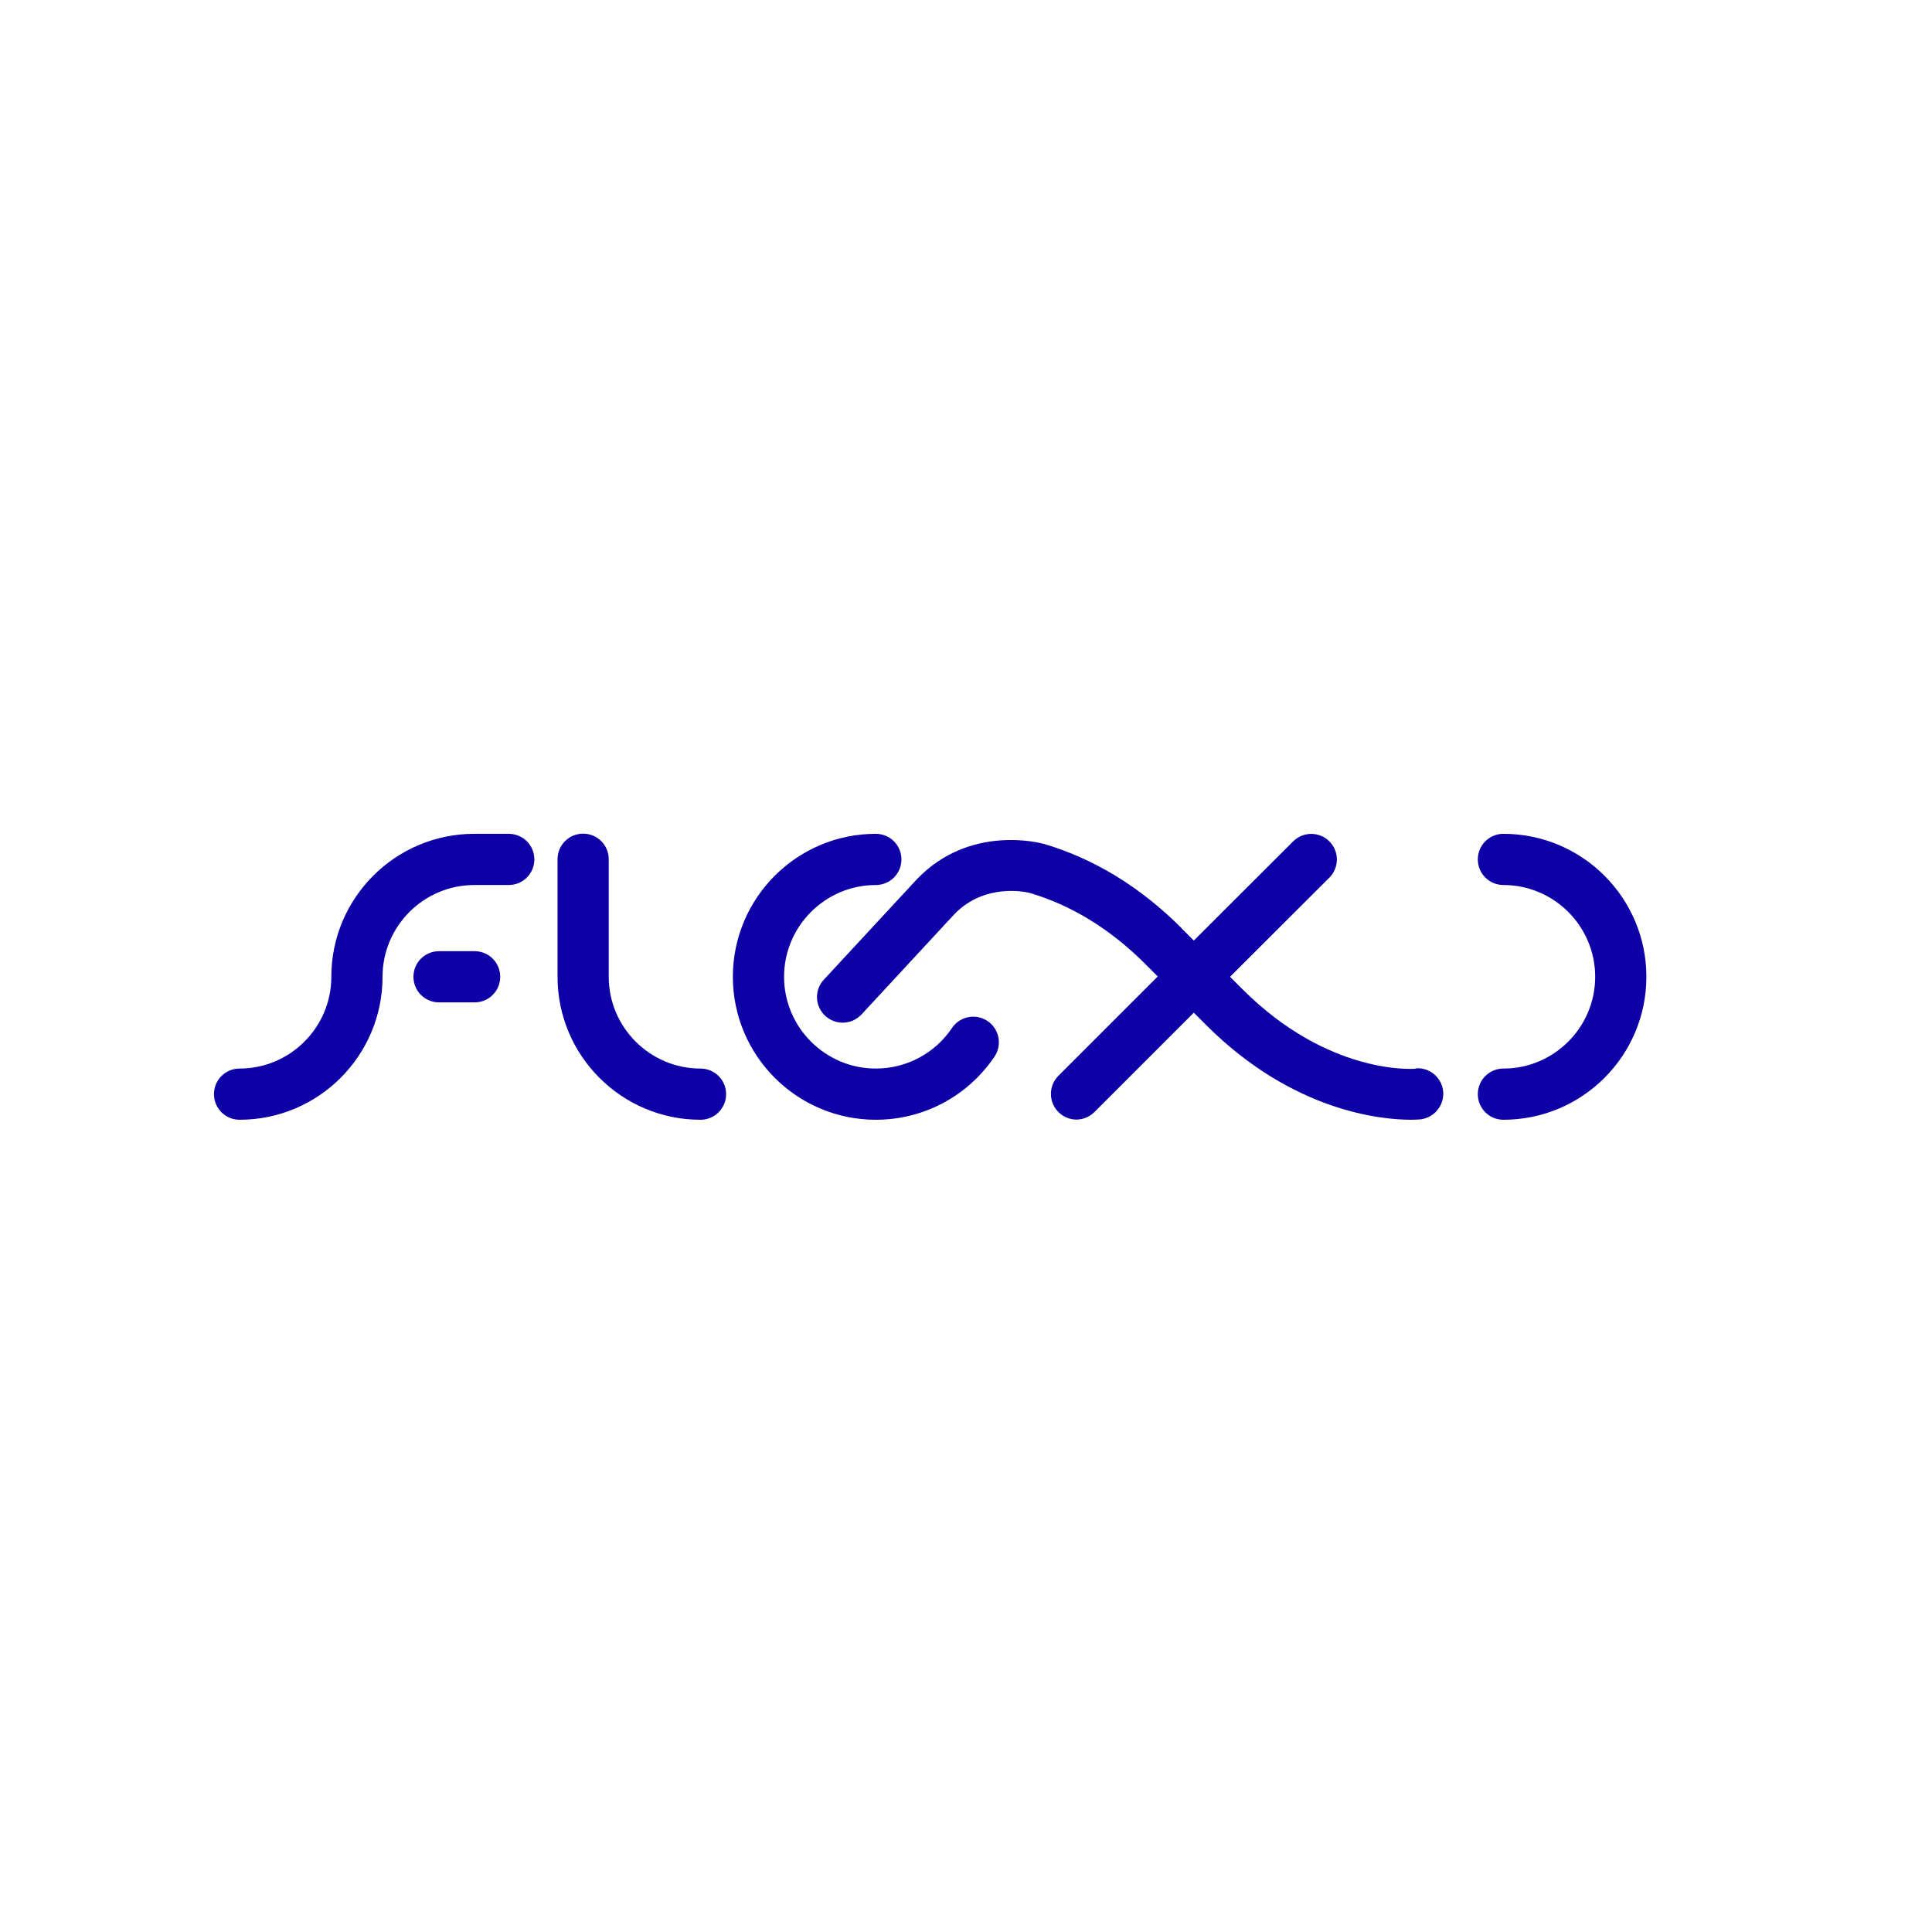 <svg xmlns="http://www.w3.org/2000/svg" id="Nombre" viewBox="0 0 120 120"><defs><style>.cls-1{fill:#0d00a7;stroke-width:0px;}</style></defs><path class="cls-1" d="m31.6,51.79h-2.14c-4.9,0-8.88,3.98-8.88,8.88,0,3.14-2.56,5.7-5.7,5.7-.88,0-1.59.71-1.59,1.59s.71,1.59,1.59,1.59c4.9,0,8.88-3.98,8.88-8.88,0-3.14,2.56-5.7,5.7-5.7h2.14c.88,0,1.59-.71,1.59-1.59s-.71-1.59-1.59-1.59Z"></path><path class="cls-1" d="m43.51,66.37c-3.14,0-5.7-2.56-5.7-5.7v-7.3c0-.88-.71-1.59-1.59-1.59s-1.59.71-1.59,1.59v7.3c0,4.9,3.98,8.88,8.88,8.88.88,0,1.59-.71,1.59-1.59s-.71-1.59-1.59-1.59Z"></path><path class="cls-1" d="m61.34,63.42c-.73-.49-1.72-.3-2.21.43-1.06,1.58-2.83,2.52-4.73,2.52-3.14,0-5.7-2.56-5.7-5.7s2.56-5.7,5.7-5.7c.88,0,1.59-.71,1.59-1.59s-.71-1.59-1.59-1.59c-4.9,0-8.88,3.98-8.88,8.88s3.98,8.88,8.88,8.88c2.96,0,5.71-1.46,7.37-3.92.49-.73.3-1.72-.43-2.21Z"></path><path class="cls-1" d="m87.91,66.38c-.22.02-5.44.36-10.74-4.94l-.77-.77,6.17-6.16c.62-.62.62-1.63,0-2.25-.62-.62-1.63-.62-2.25,0l-6.17,6.16-.72-.72s-.03-.03-.04-.05c-2.56-2.56-5.44-4.32-8.57-5.24,0,0-.01,0-.02,0h0c-.18-.05-4.54-1.22-7.82,2.17,0,0,0,0-.01.01,0,0,0,0-.01.01l-5.79,6.25c-.6.64-.56,1.65.09,2.25.31.28.69.42,1.08.42.43,0,.85-.17,1.17-.51l5.77-6.23c1.89-1.95,4.43-1.38,4.67-1.32,2.59.76,5,2.24,7.16,4.39.01.01.02.03.04.04l.76.76-6.17,6.17c-.62.62-.62,1.63,0,2.25.31.31.72.47,1.12.47s.81-.16,1.12-.47l6.17-6.17.77.77c5.41,5.41,10.95,5.88,12.71,5.88.32,0,.52-.02.56-.02.87-.08,1.52-.85,1.45-1.73-.08-.87-.85-1.52-1.72-1.44Z"></path><path class="cls-1" d="m93.38,51.79c-.88,0-1.59.71-1.59,1.59s.71,1.59,1.59,1.59c3.14,0,5.7,2.56,5.7,5.7s-2.56,5.7-5.7,5.7c-.88,0-1.59.71-1.59,1.59s.71,1.59,1.59,1.59c4.9,0,8.88-3.98,8.88-8.88s-3.98-8.88-8.88-8.88Z"></path><path class="cls-1" d="m29.48,59.08h-2.21c-.88,0-1.59.71-1.59,1.59s.71,1.59,1.59,1.59h2.21c.88,0,1.59-.71,1.59-1.59s-.71-1.59-1.59-1.59Z"></path></svg>